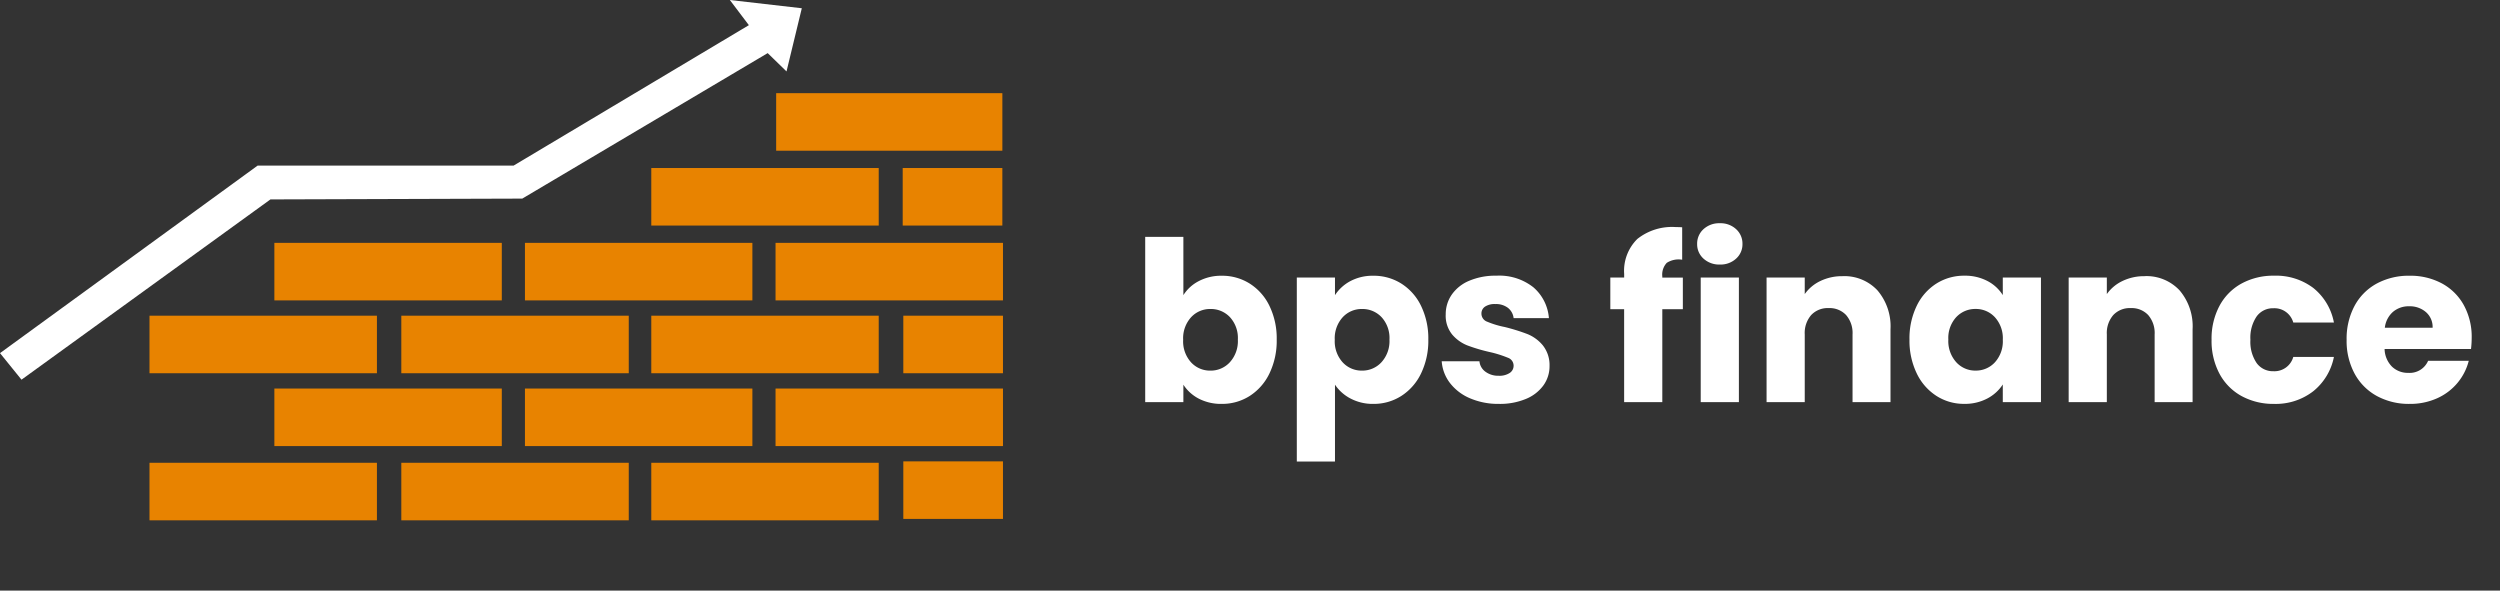 <?xml version="1.0" encoding="UTF-8"?>
<svg xmlns="http://www.w3.org/2000/svg" xmlns:xlink="http://www.w3.org/1999/xlink" width="347.102" height="82" viewBox="0 0 347.102 82">
  <rect x="0" y="0" width="347.102" height="82" fill="#333333" stroke="none"/>
  <defs>
    <clipPath id="clip-path">
      <rect id="Rechteck_541" data-name="Rechteck 541" width="347.102" height="82" fill="#fff"></rect>
    </clipPath>
  </defs>
  <g id="Gruppe_784" data-name="Gruppe 784" transform="translate(-149.949 -637.5)">
    <rect id="Rechteck_524" data-name="Rechteck 524" width="31.405" height="7.989" transform="translate(257.712 650.436)" fill="#e88300"></rect>
    <rect id="Rechteck_525" data-name="Rechteck 525" width="13.836" height="7.989" transform="translate(275.28 660.828)" fill="#e88300"></rect>
    <rect id="Rechteck_526" data-name="Rechteck 526" width="31.577" height="7.989" transform="translate(240.374 660.828)" fill="#e88300"></rect>
    <rect id="Rechteck_527" data-name="Rechteck 527" width="31.577" height="7.989" transform="translate(257.626 671.219)" fill="#e88300"></rect>
    <rect id="Rechteck_528" data-name="Rechteck 528" width="31.577" height="7.989" transform="translate(222.834 671.219)" fill="#e88300"></rect>
    <rect id="Rechteck_529" data-name="Rechteck 529" width="31.577" height="7.989" transform="translate(188.042 671.219)" fill="#e88300"></rect>
    <rect id="Rechteck_530" data-name="Rechteck 530" width="31.577" height="7.989" transform="translate(170.704 681.332)" fill="#e88300"></rect>
    <rect id="Rechteck_531" data-name="Rechteck 531" width="31.577" height="7.989" transform="translate(205.668 681.332)" fill="#e88300"></rect>
    <rect id="Rechteck_532" data-name="Rechteck 532" width="31.577" height="7.989" transform="translate(240.374 681.332)" fill="#e88300"></rect>
    <path id="Pfad_563" data-name="Pfad 563" d="M103.974,3.493l-32.668,19.5H35.768L0,49.028l2.985,3.688,34.563-25.03,34.964-.112,34.074-20.2L109.2,9.918l2.124-8.772L101.333,0Z" transform="translate(149.949 637.5)" fill="#fff"></path>
    <rect id="Rechteck_533" data-name="Rechteck 533" width="31.577" height="7.989" transform="translate(257.626 691.445)" fill="#e88300"></rect>
    <rect id="Rechteck_534" data-name="Rechteck 534" width="31.577" height="7.989" transform="translate(222.834 691.445)" fill="#e88300"></rect>
    <rect id="Rechteck_535" data-name="Rechteck 535" width="31.577" height="7.989" transform="translate(188.042 691.445)" fill="#e88300"></rect>
    <rect id="Rechteck_536" data-name="Rechteck 536" width="31.577" height="7.989" transform="translate(170.704 701.753)" fill="#e88300"></rect>
    <rect id="Rechteck_537" data-name="Rechteck 537" width="31.577" height="7.989" transform="translate(205.668 701.753)" fill="#e88300"></rect>
    <rect id="Rechteck_538" data-name="Rechteck 538" width="31.577" height="7.989" transform="translate(240.374 701.753)" fill="#e88300"></rect>
    <rect id="Rechteck_539" data-name="Rechteck 539" width="13.836" height="7.989" transform="translate(275.366 681.332)" fill="#e88300"></rect>
    <rect id="Rechteck_540" data-name="Rechteck 540" width="13.836" height="7.989" transform="translate(275.366 701.557)" fill="#e88300"></rect>
    <g id="Gruppe_601" data-name="Gruppe 601" transform="translate(149.949 637.5)">
      <g id="Gruppe_600" data-name="Gruppe 600" clip-path="url(#clip-path)">
        <path id="Pfad_698" data-name="Pfad 698" d="M7.223-14.849A5.455,5.455,0,0,1,9.362-16.8a6.681,6.681,0,0,1,3.193-.744,7.162,7.162,0,0,1,3.875,1.085,7.515,7.515,0,0,1,2.744,3.1A10.338,10.338,0,0,1,20.181-8.68a10.436,10.436,0,0,1-1.007,4.7A7.6,7.6,0,0,1,16.43-.853a7.087,7.087,0,0,1-3.875,1.1A6.68,6.68,0,0,1,9.362-.481,5.633,5.633,0,0,1,7.223-2.418V0h-5.3V-22.94h5.3ZM14.787-8.68a4.279,4.279,0,0,0-1.1-3.116,3.635,3.635,0,0,0-2.713-1.132A3.576,3.576,0,0,0,8.293-11.78a4.334,4.334,0,0,0-1.1,3.131,4.334,4.334,0,0,0,1.1,3.131,3.576,3.576,0,0,0,2.681,1.147,3.6,3.6,0,0,0,2.7-1.162A4.353,4.353,0,0,0,14.787-8.68Zm13.485-6.169A5.755,5.755,0,0,1,30.411-16.8a6.566,6.566,0,0,1,3.193-.744,7.162,7.162,0,0,1,3.875,1.085,7.515,7.515,0,0,1,2.744,3.1A10.338,10.338,0,0,1,41.23-8.68a10.436,10.436,0,0,1-1.007,4.7A7.6,7.6,0,0,1,37.479-.853,7.087,7.087,0,0,1,33.6.248,6.589,6.589,0,0,1,30.427-.5a5.825,5.825,0,0,1-2.155-1.922V8.246h-5.3V-17.3h5.3ZM35.836-8.68a4.279,4.279,0,0,0-1.1-3.116,3.635,3.635,0,0,0-2.713-1.132,3.576,3.576,0,0,0-2.681,1.147,4.334,4.334,0,0,0-1.1,3.131,4.334,4.334,0,0,0,1.1,3.131,3.576,3.576,0,0,0,2.681,1.147,3.6,3.6,0,0,0,2.7-1.162A4.353,4.353,0,0,0,35.836-8.68ZM51.057.248a9.942,9.942,0,0,1-4.03-.775,6.883,6.883,0,0,1-2.79-2.124A5.586,5.586,0,0,1,43.09-5.673h5.239a2.014,2.014,0,0,0,.837,1.457,2.961,2.961,0,0,0,1.829.558,2.61,2.61,0,0,0,1.535-.388,1.187,1.187,0,0,0,.542-1.007,1.162,1.162,0,0,0-.775-1.1,15.657,15.657,0,0,0-2.511-.791,23.574,23.574,0,0,1-3.1-.915,5.356,5.356,0,0,1-2.139-1.519,4.14,4.14,0,0,1-.9-2.806A4.764,4.764,0,0,1,44.47-14.9a5.531,5.531,0,0,1,2.418-1.938,9.259,9.259,0,0,1,3.8-.713,7.613,7.613,0,0,1,5.131,1.612,6.272,6.272,0,0,1,2.155,4.278h-4.9a2.111,2.111,0,0,0-.79-1.426,2.742,2.742,0,0,0-1.752-.527,2.422,2.422,0,0,0-1.426.356,1.138,1.138,0,0,0-.5.976,1.192,1.192,0,0,0,.79,1.116,12.661,12.661,0,0,0,2.465.744,26.962,26.962,0,0,1,3.131.976,5.4,5.4,0,0,1,2.124,1.55,4.386,4.386,0,0,1,.945,2.868,4.551,4.551,0,0,1-.853,2.712A5.638,5.638,0,0,1,54.762-.434,9.366,9.366,0,0,1,51.057.248ZM76.57-12.9H73.718V0h-5.3V-12.9H66.5v-4.4h1.922v-.5a6.217,6.217,0,0,1,1.829-4.852A7.734,7.734,0,0,1,75.609-24.3q.589,0,.868.031v4.5a3.042,3.042,0,0,0-2.139.434,2.387,2.387,0,0,0-.62,1.891v.155H76.57Zm5.146-6.2a3.213,3.213,0,0,1-2.278-.821,2.662,2.662,0,0,1-.883-2.03,2.7,2.7,0,0,1,.883-2.062,3.213,3.213,0,0,1,2.278-.822,3.171,3.171,0,0,1,2.248.822,2.7,2.7,0,0,1,.883,2.062,2.662,2.662,0,0,1-.883,2.03A3.171,3.171,0,0,1,81.716-19.1Zm2.635,1.8V0h-5.3V-17.3Zm14.384-.186a6.278,6.278,0,0,1,4.852,1.969,7.678,7.678,0,0,1,1.813,5.41V0h-5.27V-9.393a3.8,3.8,0,0,0-.9-2.7,3.152,3.152,0,0,0-2.418-.961,3.152,3.152,0,0,0-2.418.961,3.8,3.8,0,0,0-.9,2.7V0h-5.3V-17.3h5.3V-15a5.592,5.592,0,0,1,2.17-1.814A6.9,6.9,0,0,1,98.735-17.484Zm9.3,8.8a10.338,10.338,0,0,1,1.007-4.681,7.515,7.515,0,0,1,2.743-3.1,7.162,7.162,0,0,1,3.875-1.085,6.657,6.657,0,0,1,3.208.744,5.481,5.481,0,0,1,2.123,1.953V-17.3h5.3V0h-5.3V-2.449A5.724,5.724,0,0,1,118.839-.5a6.657,6.657,0,0,1-3.209.744,7.034,7.034,0,0,1-3.844-1.1,7.6,7.6,0,0,1-2.743-3.131A10.436,10.436,0,0,1,108.035-8.68Zm12.958.031a4.334,4.334,0,0,0-1.1-3.131,3.576,3.576,0,0,0-2.682-1.147A3.6,3.6,0,0,0,114.53-11.8a4.279,4.279,0,0,0-1.1,3.116,4.39,4.39,0,0,0,1.1,3.147,3.553,3.553,0,0,0,2.681,1.162,3.576,3.576,0,0,0,2.682-1.147A4.334,4.334,0,0,0,120.993-8.649Zm19.685-8.835a6.278,6.278,0,0,1,4.852,1.969,7.678,7.678,0,0,1,1.813,5.41V0h-5.27V-9.393a3.8,3.8,0,0,0-.9-2.7,3.152,3.152,0,0,0-2.418-.961,3.152,3.152,0,0,0-2.418.961,3.8,3.8,0,0,0-.9,2.7V0h-5.3V-17.3h5.3V-15a5.592,5.592,0,0,1,2.17-1.814A6.9,6.9,0,0,1,140.678-17.484Zm9.3,8.835a9.679,9.679,0,0,1,1.1-4.712,7.644,7.644,0,0,1,3.069-3.1,9.189,9.189,0,0,1,4.51-1.085,8.576,8.576,0,0,1,5.44,1.7,8.044,8.044,0,0,1,2.868,4.805h-5.642a2.715,2.715,0,0,0-2.759-1.984,2.781,2.781,0,0,0-2.325,1.132,5.234,5.234,0,0,0-.868,3.24,5.234,5.234,0,0,0,.868,3.24,2.781,2.781,0,0,0,2.325,1.131,2.715,2.715,0,0,0,2.759-1.984h5.642a8.121,8.121,0,0,1-2.883,4.774A8.489,8.489,0,0,1,158.658.248a9.189,9.189,0,0,1-4.51-1.085,7.644,7.644,0,0,1-3.069-3.1A9.679,9.679,0,0,1,149.978-8.649Zm36.115-.279A13.533,13.533,0,0,1,186-7.378H174a3.6,3.6,0,0,0,1.038,2.465,3.173,3.173,0,0,0,2.247.852,2.786,2.786,0,0,0,2.759-1.674h5.642a7.742,7.742,0,0,1-1.565,3.069,7.838,7.838,0,0,1-2.837,2.139,9.111,9.111,0,0,1-3.813.775,9.278,9.278,0,0,1-4.526-1.085,7.718,7.718,0,0,1-3.1-3.1,9.57,9.57,0,0,1-1.116-4.712,9.679,9.679,0,0,1,1.1-4.712,7.617,7.617,0,0,1,3.084-3.1,9.344,9.344,0,0,1,4.557-1.085,9.25,9.25,0,0,1,4.464,1.054,7.568,7.568,0,0,1,3.053,3.007A9.127,9.127,0,0,1,186.093-8.928Zm-5.425-1.395a2.725,2.725,0,0,0-.93-2.17,3.423,3.423,0,0,0-2.325-.806,3.357,3.357,0,0,0-2.247.775,3.442,3.442,0,0,0-1.132,2.2Z" transform="translate(157.078 55.829)" fill="#fff"></path>
      </g>
    </g>
  </g>
</svg>

